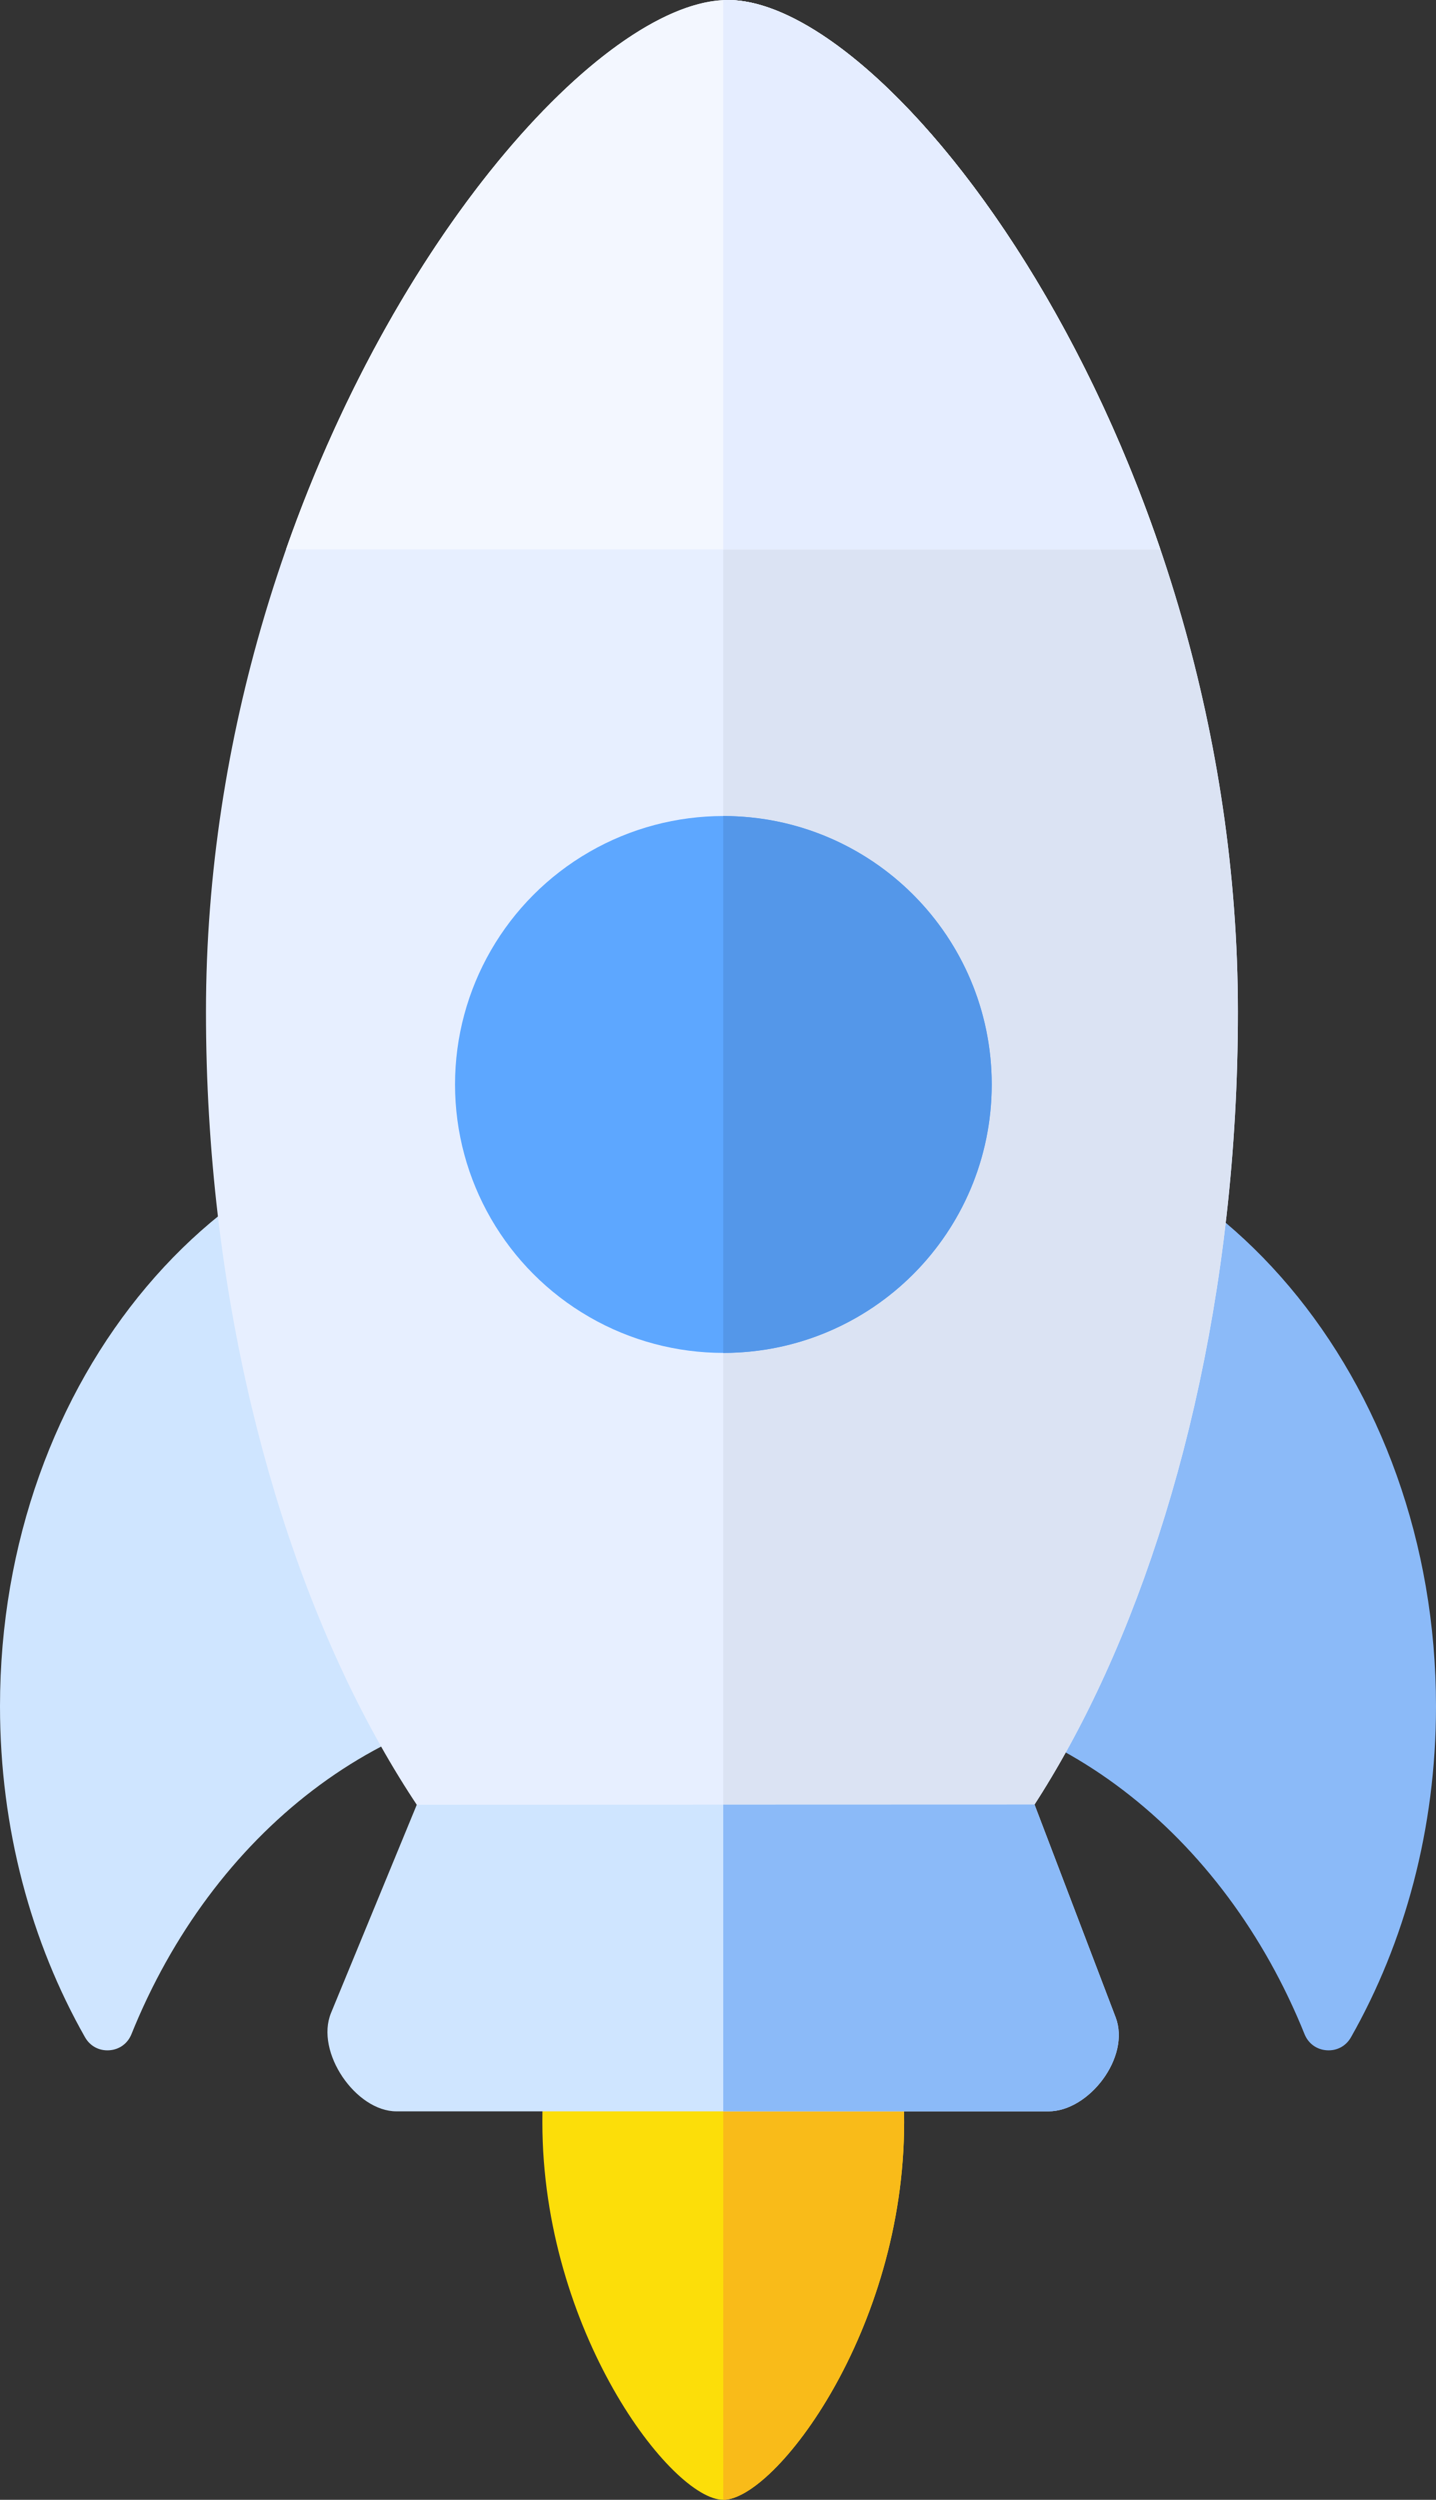 <svg xmlns="http://www.w3.org/2000/svg" xml:space="preserve" width="151.839" height="264.24" style="shape-rendering:geometricPrecision;text-rendering:geometricPrecision;image-rendering:optimizeQuality;fill-rule:evenodd;clip-rule:evenodd" viewBox="0 0 1261.22 2194.85"><rect x="0" y="0" width="1261.22" height="2194.85" fill="#333333" stroke="none"/><defs><style>.fil3{fill:#8bbaf8}.fil2{fill:#cfe5ff}</style></defs><g id="Layer_x0020_1"><g id="_1613201518032"><path d="M635.22 1532.03c87.75 0 158.87 148.37 158.87 331.41 0 183.04-113.45 331.41-158.87 331.41s-158.86-148.37-158.86-331.41c0-183.04 71.12-331.41 158.86-331.41z" style="fill:#fcde09"/><path d="M635.22 1532.03c87.75 0 158.87 148.37 158.87 331.41 0 183.04-113.45 331.41-158.87 331.41v-662.82z" style="fill:#f9bb19"/><path class="fil2" d="M439.48 977.17c8.32 0 42.12-10.02 57.21 16.27 89.6 156.06 65.15 141.38 58.34 495.59-.27 13.89-28.16.25-42.79.25-175 0-326.08 121.26-396.78 296.73-3.34 8.28-10.64 13.57-19.54 14.16-8.9.59-16.84-3.68-21.25-11.44C27.54 1705.72 0 1605.74 0 1498.14c0-287.73 196.74-520.97 439.48-520.97z"/><path class="fil3" d="M821.74 977.17c-8.32 0-42.12-10.02-57.21 16.27-89.6 156.06-65.15 141.38-58.34 495.59.27 13.89 28.16.25 42.79.25 175 0 326.08 121.26 396.78 296.73 3.34 8.28 10.64 13.57 19.55 14.16 8.9.59 16.84-3.68 21.24-11.44 47.13-83.01 74.67-182.99 74.67-290.59 0-287.73-196.74-520.97-439.48-520.97z"/><path d="M639.29 0c147.69 0 447.95 397.75 447.95 888.4s-222.13 888.4-447.95 888.4S180.9 1379.05 180.9 888.4 491.6 0 639.29 0z" style="fill:#e7efff"/><path d="M639.29 0c147.69 0 447.95 397.75 447.95 888.39 0 490.66-222.13 888.41-447.95 888.41-1.36 0-2.72-.08-4.07-.12V.16c1.37-.06 2.74-.17 4.07-.17z" style="fill:#dbe3f3"/><circle cx="635.34" cy="952.17" r="235.69" style="fill:#5da7ff"/><path d="M635.34 716.48c130.17 0 235.69 105.52 235.69 235.69 0 130.18-105.51 235.7-235.69 235.7h-.13V716.49h.13z" style="fill:#5497e9"/><path class="fil2" d="M348.21 1853.8h572.58c35.74 0 72.33-47.74 59.08-82.52l-71.26-186.87-542.56.18-75.29 182.74c-14.16 34.35 21.71 86.46 57.45 86.46z"/><path class="fil3" d="M635.22 1853.8h285.57c35.74 0 72.34-47.74 59.08-82.53l-71.26-186.87-273.39.09v269.3z"/><path d="M639.24 0C742.9 0 921.7 195.95 1019.11 482.43H251.15C351.62 195.95 535.57 0 639.23 0z" style="fill:#f3f7ff"/><path d="M639.24 0C742.9 0 921.7 195.95 1019.11 482.43h-383.9V.12c1.36-.06 2.71-.12 4.03-.12z" style="fill:#e5edff"/></g></g></svg>